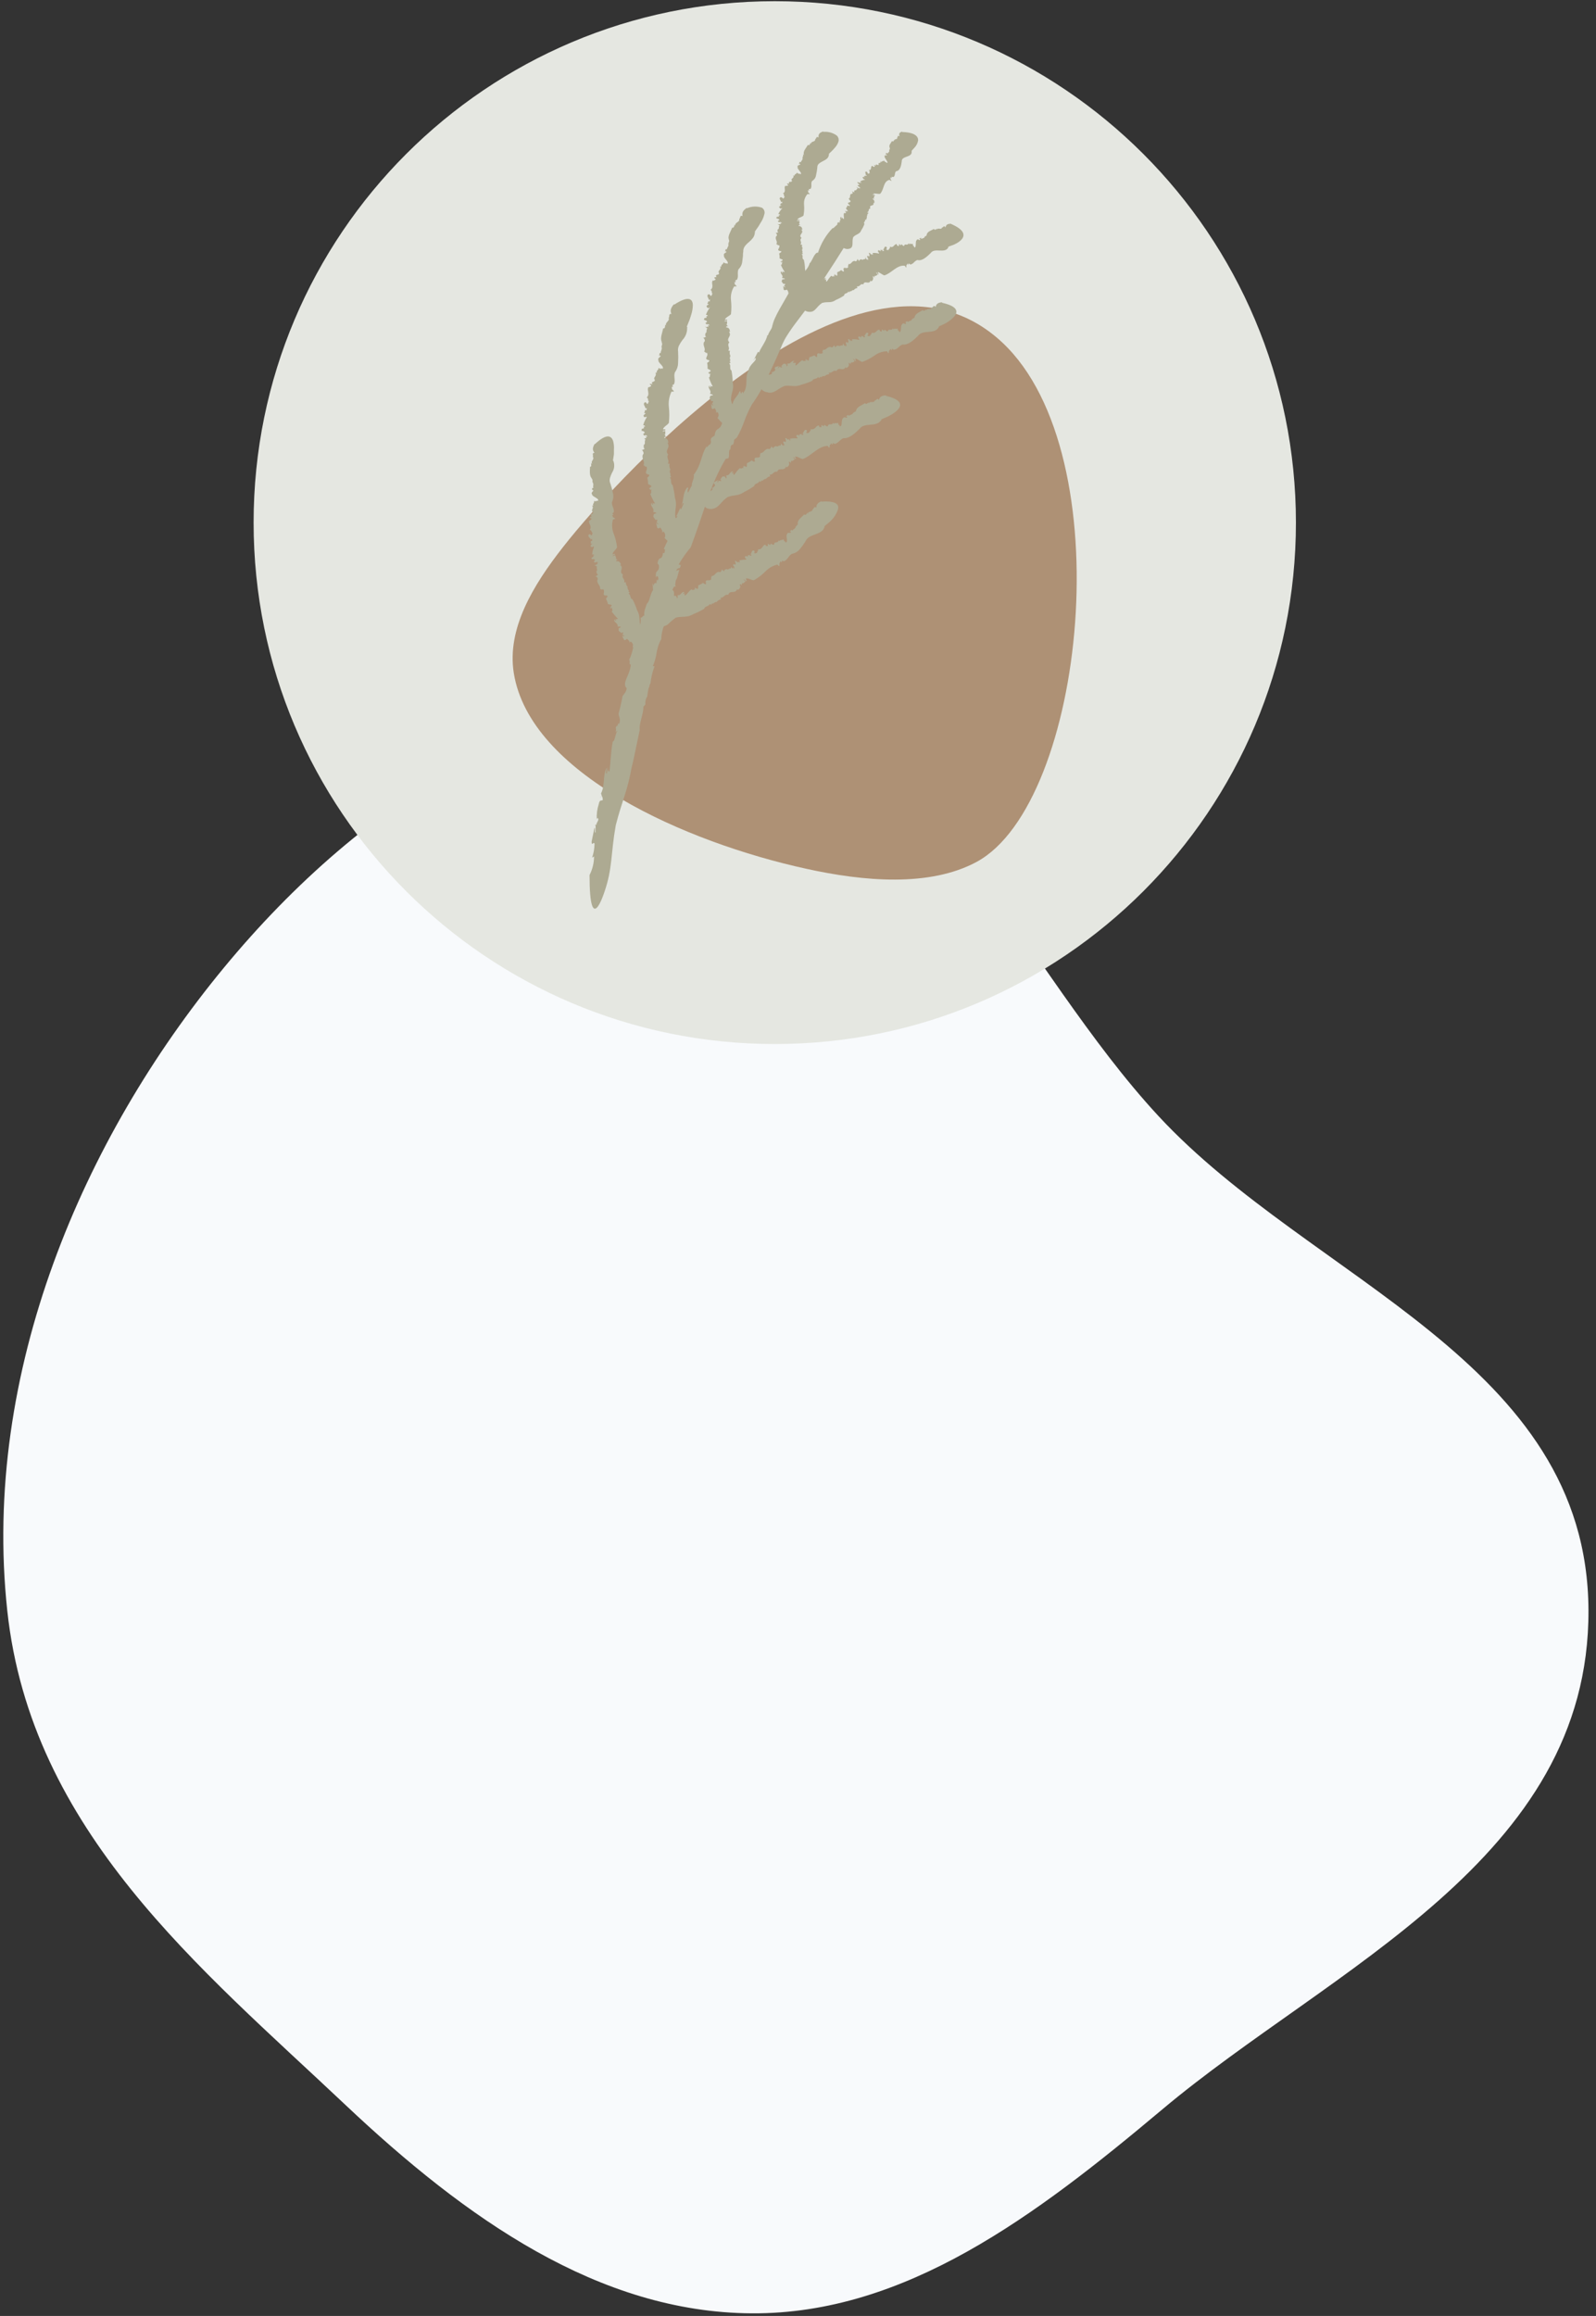 <?xml version="1.0" encoding="UTF-8"?> <svg xmlns="http://www.w3.org/2000/svg" width="131" height="190" viewBox="0 0 131 190" fill="none"><rect x="0" y="0" width="131" height="190" fill="#333333" stroke="none"/><path fill-rule="evenodd" clip-rule="evenodd" d="M61.703 58.014C76.585 60.366 83.857 79.442 95.079 91.55C107.669 105.132 130.302 111.651 130.382 132.109C130.462 152.562 109.245 161.428 95.398 173.056C85.022 181.769 74.316 189.858 61.703 189.784C49.151 189.711 38.245 182.021 28.331 172.664C16.455 161.456 2.534 150.23 0.594 132.109C-1.5 112.545 6.857 93.358 18.349 79.424C29.829 65.505 45.623 55.472 61.703 58.014Z" fill="#F8FAFC"></path><g clip-path="url(#clip0_2056_416)"><path d="M63.593 85.651C87.218 85.651 106.37 66.499 106.37 42.874C106.37 19.25 87.218 0.098 63.593 0.098C39.968 0.098 20.816 19.25 20.816 42.874C20.816 66.499 39.968 85.651 63.593 85.651Z" fill="#E5E7E1"></path><path d="M82.282 28.112C92.115 37.351 89.056 65.89 80.165 70.707C76.29 72.801 70.835 72.299 66.195 71.277C56.243 69.103 43.488 63.459 42.17 55.207C41.599 51.584 43.739 48.029 46.233 44.856C50.975 38.801 70.783 17.316 82.282 28.112Z" fill="#AE9175"></path><path d="M49.278 65.451L49.364 65.309C49.364 65.309 49.313 65.343 49.278 65.451Z" fill="#ADAA92"></path><path d="M50.541 67.708C50.803 66.681 51.026 66.042 51.231 65.391C51.491 64.61 51.694 63.811 51.836 63C51.968 62.492 52.076 61.961 52.184 61.436L52.51 59.884C52.43 59.365 52.829 58.583 52.807 57.984L52.972 57.796C52.951 57.583 52.992 57.368 53.092 57.179H53.12C53.148 56.92 53.19 56.663 53.246 56.409H53.275L53.354 56.061L53.383 56.135C53.432 55.63 53.547 55.133 53.725 54.657H53.583C53.739 54.292 53.847 53.908 53.902 53.516C53.961 53.151 54.079 52.798 54.25 52.471H54.279C54.281 51.971 54.406 51.479 54.644 51.039C54.88 50.59 55.016 50.096 55.044 49.59C55.044 49.744 55.129 49.55 55.158 49.59C55.289 49.065 55.449 48.505 55.192 48.414C55.318 48.037 55.374 48.134 55.489 48.117C55.374 48.083 55.432 47.741 55.523 47.444V47.592L55.757 46.742L55.489 46.833C55.7 46.411 55.785 46.833 55.882 46.365L55.706 46.308C55.992 45.811 56.322 45.342 56.693 44.904C57.149 43.689 57.572 42.411 58 41.149C58.203 40.527 58.44 39.915 58.707 39.318C58.956 38.742 59.242 38.184 59.563 37.645L59.734 37.606C59.934 37.645 59.734 36.875 59.951 36.869L59.986 36.578C60.054 36.521 60.162 36.39 60.14 36.533C60.217 36.397 60.256 36.244 60.254 36.088L60.488 35.888C60.731 35.463 60.934 35.016 61.093 34.553C61.263 34.077 61.473 33.617 61.72 33.177C62.214 32.489 62.635 31.75 62.976 30.974C63.398 30.124 63.786 29.262 64.071 28.589C64.162 28.351 64.266 28.118 64.385 27.893C64.505 27.665 64.648 27.448 64.796 27.225C65.087 26.786 65.418 26.358 65.749 25.924C66.08 25.49 66.405 25.057 66.697 24.612C66.999 24.183 67.255 23.724 67.461 23.242C67.49 23.211 67.511 23.173 67.524 23.133C67.536 23.093 67.54 23.05 67.535 23.008L68.551 21.45L69.247 20.349C69.662 19.683 70.043 18.998 70.389 18.294C70.994 17.022 70.959 16.331 68.363 18.751V18.688C67.804 19.266 67.386 19.965 67.142 20.731C66.851 20.68 66.668 21.433 66.468 21.587V21.559C66.314 22.203 65.635 22.557 65.47 23.174C65.45 23.144 65.44 23.109 65.44 23.074C65.44 23.038 65.45 23.003 65.47 22.974C65.264 23.362 64.996 23.91 64.847 23.853C64.345 24.777 63.529 26.004 63.404 26.706V26.643C63.358 27.06 63.17 27.083 63.038 27.499C63.01 27.499 62.987 27.528 62.981 27.499C62.924 27.95 62.411 28.578 62.308 28.909L62.205 28.875L61.823 29.616L61.994 29.354C62.2 29.588 61.526 29.816 61.424 30.438C61.127 30.923 61.424 31.739 61.035 32.19C61.035 32.498 60.95 31.87 60.853 32.287C60.71 32.23 60.853 32.07 60.699 32.11C60.573 32.51 60.248 32.635 60.128 33.137L59.963 33.194C59.935 33.354 59.881 33.508 59.803 33.651C59.735 33.783 59.659 33.911 59.575 34.033C59.408 34.231 59.301 34.473 59.267 34.73C59.061 35.386 58.753 34.992 58.656 35.734L58.393 35.916C58.239 36.179 58.479 36.196 58.262 36.487C58.176 36.424 58.005 36.841 58.005 36.618C57.549 37.258 57.589 38.136 56.938 38.952C57.029 39.232 56.721 39.649 56.79 39.86C56.699 39.86 56.402 40.801 56.442 40.196C56.442 40.145 56.482 40.065 56.51 40.082L56.43 39.974C56.014 40.425 56.156 40.995 55.917 41.509C56.014 41.366 56.088 41.155 56.105 41.321L55.894 41.806L55.843 41.669L55.5 42.382L55.626 42.325C55.426 42.662 55.175 42.713 55.192 43.181C55.192 43.398 55.466 42.896 55.369 43.289C55.118 43.746 54.741 44.431 54.484 45.036C54.633 45.036 54.57 45.19 54.536 45.367H54.416C54.336 46.08 54.079 45.521 53.971 46.217L53.914 46.131L54.091 46.382C54.119 47.05 53.754 46.628 53.845 47.387C53.914 47.118 54.136 47.347 53.982 47.649L53.914 47.524C53.879 47.706 53.914 47.781 53.845 47.895C53.845 47.769 53.703 47.786 53.64 48.054L53.56 47.838L53.6 48.408C53.36 48.751 53.309 49.401 53.103 49.51C53.046 49.651 52.996 49.796 52.955 49.943C52.879 50.137 52.857 50.349 52.892 50.554C52.835 50.354 52.664 50.799 52.578 50.634C52.633 51.03 52.55 51.432 52.344 51.775V51.724C52.175 52.129 52.058 52.555 51.996 52.991C51.931 53.394 51.808 53.786 51.631 54.155C51.774 54.155 51.58 54.577 51.779 54.514C51.711 55.433 51.003 56.015 51.443 56.472C51.363 56.877 51.192 56.911 51.117 57.111V57.008C51.029 57.523 50.915 58.034 50.775 58.538C50.775 58.828 50.992 58.931 50.809 59.416C50.752 59.234 50.718 59.416 50.672 59.627C50.672 59.508 50.672 59.462 50.535 59.684C50.555 59.733 50.565 59.786 50.564 59.839C50.524 60.158 50.564 60.112 50.615 59.97C50.615 59.97 50.65 59.97 50.689 59.936C50.484 60.227 50.473 60.831 50.296 60.831C50.119 61.773 50.136 62.486 50.022 63.274C49.913 63.342 49.879 63.143 49.902 62.909L49.805 63.479C49.679 63.445 49.805 63.148 49.805 62.971C49.451 63.582 49.691 64.37 49.331 65.1L49.394 65.283V65.323C49.445 65.323 49.48 65.522 49.474 65.636C49.343 65.722 49.223 65.574 49.149 65.956C49.015 66.368 48.959 66.802 48.983 67.234C49.046 67.023 49.092 67.109 49.114 67.234C49.074 67.428 48.943 67.514 48.955 67.668H48.806C48.96 67.622 48.846 68.199 48.892 68.284C48.761 68.37 48.892 67.965 48.795 67.902L48.561 69.043C48.561 69.477 48.715 68.998 48.8 69.22C48.793 69.609 48.726 69.994 48.601 70.362L48.761 70.259C48.759 70.791 48.632 71.315 48.39 71.788C48.39 77.061 49.617 73.158 49.617 73.158C50.29 71.195 50.119 70.088 50.541 67.708Z" fill="#ADAA92"></path><path d="M50.782 51.532L50.816 51.469C50.804 51.474 50.794 51.483 50.788 51.494C50.782 51.505 50.78 51.519 50.782 51.532Z" fill="#ADAA92"></path><path d="M52.589 51.407C52.412 50.837 52.589 50.574 52.281 50.032C52.186 49.736 52.066 49.45 51.921 49.176C51.681 49.107 51.807 48.811 51.596 48.702L51.687 48.605C51.613 48.565 51.562 48.514 51.602 48.445H51.63C51.522 48.388 51.544 48.28 51.493 48.251H51.527L51.482 48.154H51.533C51.476 48.105 51.431 48.042 51.402 47.971C51.373 47.901 51.361 47.825 51.368 47.749L51.236 47.795C51.316 47.475 51.008 47.447 51.122 47.15H51.156C50.717 46.916 51.282 46.579 50.871 46.334C50.922 46.368 50.94 46.3 50.968 46.3C50.894 46.157 50.843 45.997 50.574 46.049C50.574 45.934 50.637 45.94 50.74 45.906C50.716 45.91 50.692 45.909 50.669 45.904C50.645 45.898 50.623 45.888 50.604 45.873C50.585 45.859 50.569 45.84 50.557 45.82C50.545 45.799 50.537 45.776 50.534 45.752L50.586 45.786L50.489 45.546L50.278 45.638C50.318 45.489 50.54 45.552 50.466 45.438L50.283 45.472C50.283 45.278 50.546 45.124 50.648 44.902C50.604 44.51 50.508 44.127 50.363 43.76C50.222 43.395 50.204 42.995 50.312 42.619L50.449 42.579C50.648 42.55 50.135 42.408 50.323 42.368L50.226 42.294C50.261 42.294 50.3 42.219 50.346 42.254C50.346 42.179 50.318 42.179 50.249 42.128L50.369 42.037C50.455 41.734 50.181 41.495 50.232 41.181C50.348 40.953 50.374 40.691 50.306 40.445C50.257 40.187 50.19 39.934 50.106 39.686C50.039 39.545 50.023 39.386 50.061 39.235C50.105 39.077 50.164 38.925 50.238 38.778C50.326 38.645 50.383 38.494 50.405 38.336C50.426 38.178 50.412 38.017 50.363 37.865C50.392 37.865 50.335 37.797 50.312 37.791L50.392 37.26V37.152V36.884C50.41 36.65 50.388 36.415 50.329 36.188C50.192 35.765 49.821 35.514 48.84 36.427H48.8C48.645 36.718 48.6 36.918 48.8 37.152C48.526 37.152 48.748 37.403 48.651 37.466C48.845 37.671 48.44 37.843 48.611 38.036C48.611 38.036 48.514 38.036 48.514 37.974C48.514 38.111 48.588 38.299 48.429 38.293C48.429 38.613 48.349 39.058 48.6 39.275H48.554C48.725 39.395 48.554 39.429 48.663 39.56H48.623C48.788 39.691 48.623 39.931 48.714 40.034H48.606V40.285V40.194C48.897 40.228 48.417 40.382 48.606 40.565C48.571 40.736 49.222 40.901 49.079 41.072C49.216 41.152 48.857 41.004 48.965 41.13C48.811 41.13 48.868 41.072 48.748 41.13C48.822 41.249 48.6 41.335 48.703 41.483H48.583C48.805 41.672 48.446 41.866 48.663 41.991C48.771 42.191 48.32 42.151 48.566 42.351L48.411 42.448C48.411 42.545 48.611 42.499 48.543 42.608C48.44 42.608 48.469 42.745 48.372 42.693C48.235 42.938 48.64 43.144 48.406 43.469C48.606 43.515 48.509 43.68 48.657 43.715C48.571 43.715 48.657 44.023 48.474 43.874V43.834H48.355C48.155 44.034 48.514 44.137 48.503 44.308C48.531 44.251 48.503 44.188 48.6 44.222V44.382H48.497V44.628L48.611 44.576C48.566 44.702 48.366 44.77 48.554 44.879C48.657 44.924 48.703 44.748 48.754 44.879C48.67 45.076 48.62 45.287 48.606 45.501C48.737 45.461 48.742 45.501 48.777 45.563H48.663C48.862 45.746 48.417 45.683 48.583 45.872H48.497H48.748C49.011 46.014 48.526 46.02 48.88 46.168C48.845 46.089 49.131 46.083 49.096 46.168H48.982C49.016 46.22 49.068 46.231 49.051 46.271C49.034 46.311 48.885 46.271 48.919 46.362H48.765L49.005 46.477C48.908 46.619 49.102 46.779 48.954 46.859C48.954 46.859 48.954 47.133 49.119 47.15C48.999 47.15 48.994 47.276 48.857 47.264C48.994 47.304 49.136 47.475 49.028 47.584C48.971 47.903 49.336 48.029 49.245 48.331C49.376 48.286 49.336 48.44 49.502 48.331C49.736 48.548 49.296 48.902 49.844 48.856C49.907 48.965 49.764 49.033 49.758 49.102H49.724C49.805 49.239 49.863 49.39 49.895 49.547C49.969 49.615 50.215 49.547 50.209 49.712C50.095 49.712 50.135 49.752 50.152 49.804C50.169 49.855 50.084 49.775 50.049 49.866C50.074 49.861 50.099 49.861 50.123 49.866C50.186 49.946 50.215 49.923 50.209 49.866C50.231 49.861 50.251 49.849 50.266 49.832C50.175 49.969 50.363 50.095 50.203 50.157C50.354 50.374 50.526 50.575 50.717 50.757C50.685 50.782 50.646 50.796 50.606 50.796C50.565 50.796 50.526 50.782 50.495 50.757L50.586 50.905C50.466 50.951 50.483 50.837 50.437 50.797C50.318 51.059 50.78 51.116 50.694 51.407H50.808C50.836 51.4 50.866 51.398 50.894 51.403C50.923 51.408 50.95 51.419 50.974 51.436C50.883 51.51 50.734 51.527 50.785 51.635C50.717 51.767 50.934 51.864 51.037 51.949C51.037 51.881 51.094 51.875 51.139 51.886C51.185 51.898 51.077 52.012 51.139 52.035L51.002 52.098C51.122 52.023 51.202 52.178 51.271 52.178C51.179 52.252 51.145 52.132 51.065 52.178L51.225 52.497C51.379 52.566 51.345 52.417 51.487 52.423C51.556 52.514 51.699 52.566 51.664 52.72L51.767 52.628C51.95 52.771 51.99 52.891 51.927 53.073C52.749 53.53 53.114 53.422 53.274 53.222C53.374 53.072 53.418 52.893 53.399 52.714C53.405 52.587 53.384 52.46 53.336 52.342C53.289 52.224 53.217 52.117 53.125 52.029C52.928 51.838 52.748 51.63 52.589 51.407Z" fill="#ADAA92"></path><path d="M53.633 42.082L53.678 42.02C53.678 42.02 53.633 42.042 53.633 42.082Z" fill="#ADAA92"></path><path d="M55.43 42.418C55.367 41.722 55.607 41.505 55.396 40.815C55.359 40.47 55.296 40.129 55.208 39.793C54.985 39.656 55.168 39.36 54.985 39.183L55.094 39.103C55.031 39.04 54.985 38.972 55.042 38.897H55.054C54.962 38.806 55.002 38.692 54.957 38.652H54.991V38.538H55.042C54.995 38.466 54.964 38.385 54.951 38.301C54.937 38.216 54.941 38.13 54.962 38.047H54.825C54.968 37.71 54.677 37.602 54.825 37.3H54.86C54.483 36.929 55.111 36.729 54.763 36.318C54.808 36.369 54.831 36.318 54.865 36.318C54.825 36.141 54.808 35.947 54.534 35.941C54.534 35.81 54.62 35.839 54.728 35.822C54.608 35.822 54.563 35.702 54.563 35.599L54.608 35.65V35.354L54.38 35.399C54.454 35.245 54.654 35.399 54.608 35.222H54.42C54.466 35.005 54.757 34.897 54.9 34.697C54.949 34.259 54.949 33.817 54.9 33.379C54.854 32.95 54.929 32.518 55.116 32.129H55.259C55.459 32.129 54.996 31.867 55.185 31.867L55.111 31.758C55.151 31.758 55.196 31.69 55.236 31.758C55.236 31.673 55.236 31.667 55.173 31.599L55.316 31.53C55.47 31.216 55.27 30.885 55.396 30.543C55.569 30.313 55.661 30.032 55.658 29.744C55.676 29.448 55.676 29.15 55.658 28.854C55.631 28.681 55.657 28.504 55.733 28.346C55.818 28.181 55.917 28.025 56.029 27.878C56.278 27.613 56.411 27.26 56.4 26.896C56.435 26.896 56.4 26.811 56.372 26.805L56.6 26.234L56.64 26.12L56.731 25.829C56.815 25.577 56.861 25.313 56.868 25.047C56.868 24.551 56.56 24.197 55.345 24.99L55.31 24.962C55.076 25.253 54.979 25.453 55.111 25.761C54.837 25.704 54.991 26.023 54.877 26.075C55.008 26.343 54.563 26.44 54.677 26.697C54.677 26.697 54.586 26.657 54.597 26.605C54.597 26.759 54.597 26.976 54.432 26.942C54.369 27.302 54.146 27.77 54.335 28.083H54.295C54.426 28.255 54.295 28.255 54.323 28.42H54.278C54.409 28.603 54.198 28.831 54.243 28.962H54.141L54.095 29.247L54.141 29.151C54.414 29.253 53.907 29.316 54.049 29.561C53.975 29.744 54.563 30.075 54.38 30.235C54.494 30.355 54.181 30.109 54.255 30.269C54.106 30.269 54.175 30.183 54.049 30.195C54.089 30.343 53.849 30.389 53.912 30.577H53.792C53.964 30.84 53.564 30.971 53.741 31.148C53.798 31.393 53.37 31.245 53.559 31.524L53.342 31.485C53.296 31.581 53.524 31.587 53.427 31.69C53.33 31.69 53.325 31.821 53.239 31.741C53.045 31.981 53.393 32.312 53.085 32.609C53.273 32.706 53.13 32.865 53.273 32.94C53.188 32.94 53.216 33.282 53.056 33.071C53.056 33.071 53.056 33.025 53.056 33.031L52.942 32.997C52.697 33.168 53.028 33.368 52.976 33.567C53.022 33.51 53.016 33.436 53.09 33.493L53.056 33.67L52.959 33.624L52.879 33.893H53.005C52.931 34.018 52.72 34.053 52.879 34.212C52.971 34.286 53.051 34.098 53.079 34.241C52.951 34.441 52.854 34.661 52.794 34.891C52.931 34.891 52.925 34.937 52.948 35H52.828C52.982 35.251 52.566 35.074 52.685 35.319H52.605L52.851 35.394C53.073 35.616 52.6 35.502 52.908 35.753C52.908 35.656 53.17 35.719 53.113 35.833L52.999 35.799C52.999 35.861 53.068 35.884 53.045 35.93C53.022 35.976 52.879 35.93 52.897 35.998L52.771 35.89L52.982 36.073C52.857 36.21 53.011 36.426 52.851 36.483C52.851 36.483 52.771 36.78 52.948 36.849C52.839 36.792 52.794 36.951 52.668 36.906C52.794 36.986 52.891 37.208 52.765 37.3C52.64 37.642 52.971 37.87 52.817 38.178C52.954 38.178 52.885 38.321 53.056 38.275C53.233 38.578 52.737 38.846 53.285 38.943C53.325 39.08 53.17 39.12 53.148 39.194L53.119 39.16C53.17 39.334 53.195 39.515 53.193 39.696C53.256 39.788 53.501 39.782 53.462 39.959C53.353 39.913 53.382 39.959 53.387 40.044C53.387 40.005 53.33 39.993 53.273 40.09C53.301 40.097 53.326 40.111 53.347 40.13C53.393 40.233 53.422 40.216 53.433 40.158C53.453 40.166 53.475 40.166 53.496 40.158C53.382 40.284 53.541 40.472 53.37 40.507C53.474 40.783 53.604 41.048 53.758 41.3C53.718 41.316 53.673 41.316 53.633 41.3C53.593 41.284 53.56 41.253 53.541 41.214L53.604 41.403C53.479 41.403 53.513 41.3 53.479 41.248C53.307 41.505 53.758 41.688 53.61 41.985L53.718 42.025C53.749 42.023 53.779 42.03 53.807 42.042C53.835 42.055 53.859 42.075 53.878 42.099C53.775 42.156 53.627 42.139 53.65 42.27C53.559 42.395 53.752 42.561 53.838 42.687C53.838 42.612 53.907 42.624 53.952 42.647C53.998 42.669 53.867 42.772 53.952 42.812L53.804 42.846C53.935 42.795 53.986 42.989 54.055 43C53.952 43.057 53.941 42.915 53.855 42.915L53.952 43.309C54.089 43.428 54.084 43.252 54.226 43.309C54.278 43.428 54.403 43.525 54.346 43.685L54.466 43.611C54.536 43.678 54.582 43.767 54.596 43.863C54.611 43.959 54.593 44.057 54.546 44.142C55.276 44.867 55.687 44.844 55.852 44.667C55.982 44.521 56.058 44.336 56.069 44.142C56.129 43.855 56.075 43.557 55.921 43.309C55.732 43.027 55.567 42.729 55.43 42.418Z" fill="#ADAA92"></path><path d="M55.441 48.859L55.504 48.894C55.5 48.881 55.491 48.87 55.48 48.864C55.468 48.857 55.454 48.856 55.441 48.859Z" fill="#ADAA92"></path><path d="M55.472 50.668C56.094 50.525 56.351 50.708 56.933 50.371C57.233 50.253 57.523 50.109 57.8 49.943C57.857 49.698 58.171 49.778 58.262 49.55L58.371 49.624C58.399 49.544 58.451 49.481 58.531 49.515V49.55C58.576 49.435 58.69 49.441 58.713 49.384V49.418L58.804 49.361V49.413C58.848 49.346 58.905 49.289 58.972 49.246C59.039 49.203 59.114 49.174 59.193 49.162L59.124 49.042C59.461 49.042 59.432 48.745 59.763 48.791V48.825C59.9 48.34 60.334 48.791 60.511 48.317C60.511 48.374 60.562 48.368 60.574 48.403C60.699 48.294 60.842 48.191 60.711 47.952C60.813 47.895 60.836 47.952 60.899 48.06C60.877 48.016 60.873 47.965 60.888 47.918C60.903 47.871 60.935 47.832 60.979 47.809V47.872L61.19 47.706L61.03 47.535C61.184 47.535 61.196 47.758 61.287 47.644L61.213 47.461C61.395 47.398 61.641 47.587 61.875 47.604C62.22 47.411 62.537 47.171 62.816 46.89C63.083 46.609 63.426 46.41 63.803 46.32L63.912 46.417C64.043 46.577 63.912 46.051 64.032 46.188V46.063C64.072 46.063 64.135 46.063 64.129 46.143C64.197 46.103 64.18 46.074 64.192 45.994L64.334 46.046C64.648 45.949 64.711 45.595 64.996 45.435C65.257 45.389 65.493 45.249 65.658 45.041C65.834 44.834 65.992 44.612 66.132 44.379C66.263 44.077 66.583 43.963 66.908 43.843C67.233 43.723 67.558 43.592 67.661 43.272C67.695 43.272 67.661 43.198 67.661 43.181L68.089 42.822C68.188 42.736 68.279 42.642 68.363 42.542C68.53 42.344 68.662 42.118 68.751 41.874C68.917 41.441 68.723 41.064 67.427 41.155V41.115C67.148 41.246 66.999 41.355 67.005 41.652C66.794 41.475 66.811 41.794 66.697 41.777C66.697 42.051 66.309 41.897 66.314 42.154C66.314 42.154 66.257 42.074 66.28 42.045C66.212 42.16 66.126 42.314 66.012 42.2C65.818 42.428 65.441 42.645 65.481 42.964V42.924C65.51 43.13 65.39 43.033 65.35 43.181H65.316C65.316 43.386 65.065 43.421 65.036 43.541L64.962 43.461L64.796 43.632L64.876 43.592C65.036 43.837 64.625 43.592 64.608 43.82C64.46 43.889 64.722 44.499 64.5 44.488C64.5 44.648 64.42 44.271 64.391 44.425C64.294 44.305 64.391 44.317 64.277 44.237C64.226 44.368 64.032 44.237 63.98 44.402L63.906 44.311C63.906 44.602 63.53 44.397 63.552 44.636C63.45 44.83 63.239 44.425 63.216 44.733L63.044 44.608C62.959 44.636 63.107 44.802 62.987 44.796C62.868 44.79 62.845 44.796 62.833 44.688C62.571 44.688 62.599 45.121 62.217 45.059C62.274 45.258 62.092 45.235 62.137 45.384C62.086 45.315 61.892 45.532 61.92 45.287C61.92 45.287 61.92 45.252 61.96 45.287L61.903 45.178C61.652 45.081 61.726 45.441 61.572 45.498C61.635 45.498 61.681 45.464 61.686 45.555L61.549 45.618V45.521L61.333 45.589L61.424 45.675C61.298 45.675 61.156 45.521 61.144 45.732C61.144 45.84 61.315 45.818 61.241 45.909C61.049 45.909 60.857 45.934 60.671 45.983C60.756 46.091 60.711 46.114 60.671 46.16L60.608 46.063C60.522 46.303 60.414 45.875 60.311 46.063V45.983L60.391 46.223C60.357 46.514 60.185 46.057 60.18 46.434C60.237 46.377 60.34 46.645 60.231 46.645L60.197 46.531C60.163 46.577 60.197 46.628 60.128 46.628C60.06 46.628 60.06 46.474 60.003 46.531V46.382V46.639C59.843 46.582 59.763 46.805 59.643 46.685C59.643 46.685 59.392 46.73 59.426 46.913C59.426 46.793 59.284 46.816 59.255 46.685C59.255 46.822 59.141 46.999 59.016 46.919C58.713 46.919 58.679 47.29 58.388 47.25C58.456 47.37 58.308 47.358 58.388 47.501C58.234 47.775 57.817 47.375 57.96 47.906C57.863 47.98 57.783 47.849 57.715 47.843V47.803C57.599 47.896 57.467 47.968 57.327 48.014C57.275 48.094 57.361 48.334 57.207 48.334C57.207 48.22 57.161 48.266 57.115 48.283C57.07 48.3 57.115 48.22 57.047 48.18C57.053 48.204 57.053 48.23 57.047 48.254C56.978 48.323 57.001 48.346 57.047 48.34C57.055 48.36 57.069 48.378 57.087 48.391C56.95 48.306 56.847 48.5 56.773 48.34C56.539 48.477 56.425 48.716 56.231 48.865C56.205 48.833 56.191 48.794 56.191 48.754C56.191 48.713 56.205 48.674 56.231 48.642L56.094 48.728C56.048 48.608 56.157 48.631 56.191 48.585C55.94 48.46 55.894 48.916 55.62 48.813V48.922C55.628 48.95 55.629 48.979 55.624 49.008C55.619 49.036 55.608 49.063 55.592 49.087C55.523 48.996 55.506 48.848 55.403 48.888C55.283 48.813 55.187 49.025 55.095 49.116C55.158 49.116 55.164 49.179 55.147 49.224C55.129 49.27 55.027 49.15 55.004 49.224L54.953 49.082C55.021 49.207 54.861 49.27 54.861 49.339C54.798 49.242 54.913 49.219 54.901 49.139L54.587 49.259C54.507 49.401 54.65 49.39 54.639 49.532C54.627 49.675 54.479 49.727 54.336 49.675L54.41 49.789C54.361 49.859 54.286 49.907 54.201 49.922C54.117 49.937 54.03 49.918 53.96 49.869C53.389 50.594 53.389 50.976 53.566 51.176C53.698 51.303 53.873 51.379 54.057 51.387C54.19 51.413 54.327 51.412 54.46 51.382C54.592 51.353 54.717 51.296 54.827 51.216C55.027 51.017 55.243 50.834 55.472 50.668Z" fill="#ADAA92"></path><path d="M59.465 38.993L59.533 39.021C59.531 39.015 59.527 39.009 59.522 39.004C59.517 38.999 59.512 38.995 59.505 38.992C59.499 38.99 59.492 38.988 59.485 38.988C59.478 38.988 59.471 38.99 59.465 38.993Z" fill="#ADAA92"></path><path d="M59.716 40.782C60.287 40.565 60.567 40.725 61.103 40.349C61.382 40.213 61.649 40.054 61.902 39.875C61.942 39.63 62.256 39.698 62.336 39.47L62.444 39.544C62.444 39.464 62.513 39.401 62.592 39.43V39.464C62.632 39.35 62.741 39.35 62.764 39.293V39.327L62.855 39.264V39.316C62.898 39.251 62.953 39.197 63.018 39.154C63.083 39.112 63.155 39.084 63.232 39.07L63.157 38.95C63.488 38.95 63.46 38.654 63.779 38.699V38.733C63.922 38.26 64.35 38.733 64.527 38.26C64.527 38.317 64.573 38.317 64.584 38.346C64.71 38.237 64.852 38.146 64.738 37.9C64.847 37.855 64.858 37.935 64.921 38.02C64.911 37.998 64.906 37.974 64.906 37.95C64.906 37.926 64.91 37.903 64.919 37.88C64.928 37.858 64.942 37.838 64.959 37.821C64.975 37.803 64.996 37.79 65.018 37.781V37.838L65.235 37.684L65.092 37.507C65.246 37.507 65.246 37.735 65.337 37.632L65.252 37.467C65.44 37.415 65.663 37.621 65.891 37.661C66.616 37.392 67.146 36.599 67.934 36.582L68.025 36.696C68.128 36.873 68.071 36.337 68.179 36.497L68.213 36.377C68.248 36.377 68.311 36.411 68.293 36.474C68.368 36.474 68.35 36.417 68.373 36.337L68.504 36.417C68.818 36.371 68.944 36.034 69.252 35.943C69.709 36.006 70.256 35.475 70.565 35.167C70.953 34.636 71.923 35.064 72.311 34.488C72.339 34.488 72.356 34.425 72.345 34.402L72.847 34.185C72.847 34.185 75.267 33.084 72.71 32.473V32.428C72.391 32.462 72.214 32.525 72.14 32.816C71.991 32.582 71.906 32.901 71.803 32.85C71.734 33.118 71.386 32.85 71.312 33.107C71.312 33.107 71.278 33.016 71.312 32.993C71.209 33.078 71.084 33.215 71.004 33.073C70.747 33.244 70.331 33.369 70.268 33.683V33.638C70.268 33.843 70.148 33.723 70.074 33.86C70.074 33.86 70.074 33.86 70.045 33.832C70.011 34.037 69.737 34.014 69.68 34.123L69.629 34.031L69.423 34.163H69.514C69.617 34.437 69.269 34.077 69.195 34.328C69.029 34.368 69.161 35.019 68.944 34.967C68.944 35.127 68.91 34.739 68.847 34.882C68.778 34.745 68.847 34.773 68.773 34.676C68.698 34.796 68.527 34.625 68.442 34.779L68.385 34.676C68.305 34.956 67.991 34.676 67.962 34.939C67.825 35.115 67.688 34.682 67.603 34.979L67.46 34.87C67.369 34.87 67.489 35.076 67.369 35.047C67.249 35.019 67.221 35.047 67.232 34.916C66.964 34.87 66.924 35.315 66.541 35.207C66.57 35.412 66.387 35.372 66.41 35.526C66.365 35.452 66.136 35.646 66.205 35.407C66.205 35.407 66.233 35.378 66.25 35.407L66.216 35.292C65.971 35.167 65.999 35.538 65.834 35.578C65.897 35.578 65.948 35.578 65.948 35.646L65.805 35.698V35.595L65.577 35.646L65.657 35.743C65.531 35.743 65.4 35.566 65.366 35.778C65.366 35.892 65.531 35.88 65.446 35.966C65.24 35.946 65.032 35.955 64.829 35.994C64.904 36.108 64.829 36.126 64.829 36.177L64.755 35.994C64.647 36.234 64.573 35.795 64.453 35.994V35.914L64.516 36.16C64.459 36.451 64.322 35.983 64.282 36.36C64.344 36.308 64.43 36.576 64.322 36.576V36.462C64.282 36.508 64.287 36.559 64.247 36.554C64.207 36.548 64.19 36.394 64.127 36.451V36.297L64.082 36.554C63.922 36.497 63.825 36.713 63.711 36.594C63.711 36.594 63.448 36.633 63.477 36.816C63.477 36.696 63.329 36.719 63.312 36.588C63.312 36.73 63.18 36.902 63.055 36.822C62.741 36.822 62.701 37.204 62.398 37.17C62.467 37.29 62.313 37.278 62.398 37.427C62.239 37.701 61.828 37.318 61.965 37.849C61.868 37.929 61.782 37.798 61.714 37.798V37.758C61.597 37.858 61.464 37.937 61.32 37.992C61.269 38.077 61.365 38.311 61.206 38.323C61.206 38.209 61.16 38.254 61.109 38.277C61.057 38.3 61.109 38.209 61.035 38.18C61.041 38.206 61.041 38.234 61.035 38.26C60.966 38.334 60.995 38.351 61.035 38.346C61.043 38.366 61.056 38.384 61.075 38.397C60.932 38.323 60.835 38.522 60.749 38.397C60.515 38.557 60.413 38.808 60.236 38.968C60.21 38.936 60.196 38.897 60.196 38.856C60.196 38.816 60.21 38.776 60.236 38.745L60.099 38.848C60.042 38.733 60.15 38.739 60.184 38.694C59.916 38.597 59.91 39.059 59.614 38.99V39.105C59.625 39.13 59.632 39.159 59.632 39.187C59.632 39.216 59.625 39.244 59.614 39.27C59.534 39.184 59.499 39.036 59.402 39.093C59.271 39.036 59.197 39.253 59.117 39.361C59.186 39.361 59.191 39.413 59.186 39.464C59.18 39.515 59.054 39.407 59.037 39.464L58.969 39.333C59.049 39.453 58.9 39.538 58.912 39.601C58.832 39.515 58.952 39.475 58.912 39.395L58.609 39.567C58.546 39.721 58.689 39.687 58.695 39.829C58.609 39.903 58.563 40.046 58.41 40.017L58.501 40.12C58.462 40.196 58.395 40.255 58.315 40.284C58.235 40.314 58.146 40.312 58.067 40.28C57.188 41.923 58.432 41.752 58.432 41.752C59.02 41.678 59.123 41.187 59.716 40.782Z" fill="#ADAA92"></path><path d="M58.256 32.335L58.307 32.283C58.294 32.285 58.282 32.29 58.272 32.3C58.263 32.309 58.257 32.321 58.256 32.335Z" fill="#ADAA92"></path><path d="M59.998 32.821C59.998 32.176 60.278 31.999 60.141 31.343C60.133 31.025 60.098 30.708 60.038 30.396C59.827 30.253 60.038 29.996 59.855 29.825L59.97 29.756C59.913 29.699 59.873 29.631 59.935 29.568H59.97C59.884 29.483 59.935 29.38 59.89 29.334H59.924V29.226H59.97C59.928 29.159 59.902 29.084 59.893 29.006C59.884 28.928 59.893 28.849 59.918 28.775H59.781C59.941 28.478 59.656 28.364 59.844 28.102H59.878C59.519 27.748 60.147 27.577 59.816 27.211C59.855 27.257 59.89 27.211 59.918 27.211C59.89 27.052 59.878 26.875 59.604 26.858C59.604 26.738 59.696 26.766 59.798 26.761C59.774 26.758 59.751 26.75 59.73 26.738C59.709 26.726 59.69 26.71 59.675 26.691C59.661 26.672 59.65 26.65 59.643 26.627C59.637 26.604 59.636 26.579 59.639 26.555L59.679 26.601V26.338L59.45 26.372C59.53 26.235 59.724 26.372 59.684 26.224H59.496C59.553 26.036 59.844 25.945 59.998 25.779C60.042 25.386 60.042 24.99 59.998 24.598C59.961 24.212 60.053 23.824 60.261 23.496H60.403C60.609 23.525 60.141 23.239 60.335 23.257L60.266 23.154C60.306 23.154 60.358 23.103 60.392 23.154C60.392 23.08 60.392 23.074 60.341 23.006L60.483 22.954C60.654 22.692 60.483 22.384 60.614 22.093C60.799 21.917 60.911 21.679 60.928 21.425L60.98 21.014C60.98 20.883 60.98 20.751 61.008 20.649C60.997 20.495 61.04 20.342 61.128 20.215C61.227 20.083 61.342 19.964 61.471 19.861C61.595 19.758 61.708 19.641 61.807 19.513C61.851 19.452 61.886 19.385 61.91 19.313C61.941 19.241 61.956 19.163 61.956 19.085C61.99 19.085 61.956 19.011 61.956 19L62.258 18.566L62.315 18.474C62.349 18.417 62.389 18.332 62.452 18.246C62.578 18.052 62.671 17.838 62.726 17.613C62.766 17.511 62.77 17.399 62.736 17.295C62.703 17.191 62.635 17.102 62.543 17.042C62.14 16.899 61.697 16.915 61.305 17.088V17.048C61.183 17.124 61.076 17.223 60.991 17.339C60.929 17.459 60.915 17.597 60.951 17.727C60.7 17.607 60.786 17.944 60.672 17.961C60.751 18.241 60.295 18.223 60.369 18.492C60.369 18.492 60.289 18.435 60.306 18.395C60.272 18.537 60.238 18.737 60.095 18.674C59.987 19 59.684 19.388 59.844 19.69L59.81 19.656C59.924 19.838 59.776 19.81 59.81 19.975H59.764C59.873 20.164 59.644 20.341 59.667 20.466L59.565 20.432C59.565 20.517 59.513 20.597 59.49 20.683L59.547 20.597C59.804 20.729 59.308 20.723 59.428 20.968C59.336 21.128 59.89 21.499 59.701 21.625C59.804 21.744 59.513 21.488 59.576 21.625C59.428 21.585 59.502 21.539 59.376 21.533C59.405 21.676 59.159 21.687 59.216 21.87H59.102C59.262 22.127 58.851 22.207 59.017 22.395C59.057 22.623 58.64 22.452 58.811 22.72L58.634 22.766C58.589 22.852 58.806 22.874 58.709 22.966C58.611 22.966 58.606 23.08 58.52 23C58.32 23.205 58.646 23.525 58.32 23.787C58.503 23.89 58.355 24.027 58.492 24.101C58.406 24.101 58.434 24.415 58.275 24.21C58.275 24.21 58.275 24.164 58.275 24.175L58.161 24.136C57.915 24.278 58.235 24.484 58.161 24.649C58.206 24.603 58.206 24.529 58.281 24.586L58.24 24.746L58.149 24.7L58.058 24.94H58.184C58.104 25.049 57.892 25.071 58.047 25.225C58.201 25.38 58.223 25.134 58.246 25.26C58.117 25.434 58.016 25.626 57.944 25.83C58.081 25.83 58.069 25.882 58.092 25.939H57.972C58.115 26.173 57.704 25.996 57.812 26.224H57.733L57.972 26.304C58.189 26.515 57.715 26.39 58.018 26.629C58.018 26.544 58.281 26.629 58.223 26.709L58.109 26.675C58.109 26.732 58.178 26.755 58.149 26.795C58.121 26.835 57.984 26.766 58.001 26.852L57.858 26.783L58.058 26.96C57.927 27.08 58.058 27.285 57.91 27.326C57.91 27.326 57.818 27.588 57.989 27.657C57.881 27.599 57.835 27.742 57.704 27.696C57.824 27.771 57.921 27.976 57.79 28.056C57.647 28.358 57.967 28.581 57.79 28.849C57.927 28.849 57.852 28.98 58.029 28.946C58.201 29.226 57.676 29.454 58.218 29.557C58.246 29.682 58.092 29.705 58.064 29.774L58.035 29.745C58.075 29.904 58.088 30.067 58.075 30.23C58.126 30.316 58.383 30.327 58.326 30.481C58.223 30.436 58.246 30.481 58.246 30.555C58.246 30.521 58.189 30.51 58.126 30.584C58.152 30.592 58.175 30.605 58.195 30.624C58.235 30.721 58.263 30.704 58.275 30.658C58.295 30.664 58.317 30.664 58.337 30.658C58.212 30.761 58.337 30.944 58.184 30.961C58.265 31.215 58.37 31.462 58.497 31.697C58.458 31.709 58.415 31.706 58.377 31.689C58.34 31.673 58.309 31.643 58.292 31.605L58.332 31.777C58.206 31.777 58.252 31.68 58.223 31.628C58.029 31.845 58.452 32.045 58.275 32.296L58.377 32.342C58.407 32.343 58.435 32.351 58.461 32.365C58.486 32.379 58.508 32.398 58.526 32.422C58.417 32.461 58.269 32.422 58.281 32.553C58.178 32.655 58.349 32.821 58.417 32.941C58.417 32.872 58.497 32.889 58.537 32.941C58.577 32.992 58.435 33.044 58.486 33.083H58.337C58.474 33.049 58.497 33.232 58.56 33.249C58.452 33.289 58.457 33.163 58.372 33.152L58.417 33.511C58.537 33.631 58.56 33.477 58.691 33.511C58.726 33.62 58.84 33.723 58.76 33.859L58.891 33.808C58.95 33.874 58.983 33.959 58.983 34.048C58.983 34.136 58.95 34.222 58.891 34.288C59.49 35.029 59.867 35.081 60.095 34.95C60.245 34.841 60.352 34.684 60.398 34.504C60.557 33.825 60.152 33.54 59.998 32.821Z" fill="#ADAA92"></path><path d="M64.184 22.923L64.235 22.877C64.222 22.877 64.21 22.881 64.201 22.89C64.191 22.898 64.185 22.91 64.184 22.923Z" fill="#ADAA92"></path><path d="M65.932 23.239C65.932 22.725 66.211 22.577 66.074 22.063C66.068 21.809 66.036 21.557 65.977 21.31C65.766 21.201 65.977 20.99 65.8 20.859L65.915 20.808C65.857 20.762 65.817 20.705 65.88 20.659H65.897C65.812 20.591 65.863 20.511 65.817 20.477H65.852V20.391H65.897C65.862 20.347 65.838 20.295 65.828 20.239C65.818 20.183 65.822 20.125 65.84 20.072H65.703C65.863 19.838 65.584 19.746 65.772 19.535H65.806C65.447 19.244 66.08 19.13 65.755 18.833C65.795 18.873 65.829 18.833 65.857 18.833C65.829 18.702 65.817 18.565 65.549 18.537C65.549 18.445 65.641 18.468 65.743 18.468C65.721 18.468 65.7 18.464 65.679 18.455C65.659 18.446 65.641 18.433 65.626 18.417C65.611 18.401 65.6 18.382 65.592 18.361C65.585 18.341 65.582 18.319 65.584 18.297L65.623 18.337V18.126H65.395C65.475 18.023 65.669 18.126 65.629 18.017H65.447C65.504 17.869 65.795 17.817 65.949 17.692C66.009 17.386 66.025 17.072 65.994 16.762C65.983 16.61 66.002 16.458 66.05 16.314C66.098 16.17 66.174 16.037 66.274 15.923H66.417C66.611 15.974 66.171 15.689 66.36 15.723L66.291 15.632C66.331 15.632 66.382 15.603 66.417 15.632C66.417 15.581 66.417 15.569 66.371 15.506H66.514C66.691 15.329 66.514 15.044 66.662 14.844C66.749 14.795 66.824 14.726 66.879 14.643C66.935 14.56 66.97 14.464 66.982 14.365C67.03 14.164 67.064 13.96 67.084 13.754C67.08 13.693 67.09 13.631 67.113 13.574C67.135 13.517 67.171 13.466 67.216 13.423C67.32 13.342 67.433 13.273 67.552 13.218C67.798 13.092 68.009 12.973 68.032 12.704C68.066 12.704 68.032 12.642 68.032 12.624L68.328 12.339L68.385 12.276C68.414 12.236 68.465 12.185 68.522 12.122C68.649 11.988 68.746 11.828 68.808 11.654C68.842 11.564 68.848 11.465 68.827 11.371C68.806 11.277 68.757 11.191 68.688 11.124C68.367 10.889 67.971 10.781 67.575 10.821V10.781C67.296 10.878 67.147 10.981 67.187 11.283C66.97 11.118 67.016 11.432 66.907 11.415C66.953 11.677 66.542 11.557 66.582 11.797C66.582 11.797 66.514 11.729 66.537 11.7C66.485 11.808 66.445 11.98 66.308 11.888C66.177 12.145 65.874 12.419 65.994 12.71L65.897 12.653C65.994 12.836 65.852 12.779 65.897 12.921H65.857C65.949 13.104 65.721 13.212 65.738 13.321L65.641 13.275L65.555 13.475L65.618 13.418C65.863 13.578 65.372 13.475 65.475 13.709C65.378 13.829 65.903 14.234 65.709 14.279C65.806 14.399 65.532 14.131 65.584 14.279C65.441 14.222 65.515 14.194 65.395 14.171C65.395 14.296 65.178 14.268 65.218 14.428L65.104 14.388C65.247 14.627 64.847 14.639 65.001 14.816C65.036 15.016 64.63 14.816 64.785 15.061H64.608C64.556 15.13 64.773 15.175 64.67 15.232C64.573 15.198 64.562 15.312 64.482 15.232C64.277 15.381 64.591 15.683 64.265 15.872C64.442 15.974 64.265 16.077 64.425 16.151C64.334 16.151 64.357 16.402 64.203 16.22L64.094 16.174C63.849 16.271 64.157 16.471 64.094 16.608C64.14 16.573 64.14 16.511 64.214 16.568L64.174 16.699L64.117 16.648L64.02 16.836H64.145C64.066 16.922 63.854 16.922 64.003 17.064C64.151 17.207 64.18 17.002 64.197 17.11C64.065 17.241 63.958 17.396 63.883 17.566C64.02 17.566 64.008 17.612 64.031 17.663H63.911C64.048 17.863 63.643 17.698 63.752 17.892H63.672L63.911 17.972C64.123 18.16 63.655 18.029 63.951 18.245C63.951 18.171 64.214 18.245 64.157 18.32L64.043 18.285C64.043 18.337 64.111 18.354 64.083 18.383C64.054 18.411 63.917 18.348 63.934 18.422L63.797 18.36L63.997 18.514C63.866 18.605 63.997 18.776 63.843 18.811C63.843 18.811 63.746 19.027 63.917 19.084C63.809 19.033 63.757 19.153 63.632 19.084C63.752 19.153 63.843 19.324 63.712 19.381C63.569 19.627 63.883 19.815 63.712 20.032C63.849 20.032 63.769 20.14 63.946 20.117C64.111 20.346 63.586 20.534 64.128 20.614C64.157 20.716 64.003 20.734 63.974 20.791H63.946C63.985 20.918 63.999 21.052 63.986 21.184C64.037 21.253 64.294 21.259 64.237 21.39C64.134 21.35 64.157 21.39 64.157 21.453C64.157 21.515 64.106 21.413 64.037 21.453C64.062 21.459 64.085 21.471 64.106 21.487C64.145 21.567 64.174 21.55 64.185 21.487C64.206 21.492 64.228 21.492 64.248 21.487C64.123 21.573 64.248 21.715 64.094 21.732C64.178 21.933 64.283 22.124 64.408 22.303C64.371 22.314 64.331 22.313 64.294 22.301C64.258 22.289 64.225 22.266 64.203 22.234L64.242 22.371C64.117 22.371 64.163 22.297 64.134 22.252C63.94 22.428 64.362 22.582 64.185 22.794L64.288 22.828C64.316 22.828 64.343 22.833 64.369 22.844C64.394 22.855 64.417 22.871 64.436 22.891C64.328 22.925 64.18 22.891 64.191 23.005C64.088 23.09 64.26 23.222 64.328 23.313C64.328 23.256 64.408 23.273 64.448 23.313C64.488 23.353 64.345 23.399 64.397 23.433H64.248C64.385 23.404 64.414 23.547 64.476 23.558C64.368 23.593 64.374 23.49 64.288 23.484L64.334 23.775C64.454 23.866 64.476 23.747 64.608 23.775C64.642 23.861 64.756 23.941 64.676 24.055L64.807 24.009C64.927 24.169 64.921 24.272 64.807 24.397C65.412 24.968 65.789 24.968 66.011 24.882C66.153 24.8 66.259 24.668 66.308 24.511C66.468 24.021 66.086 23.809 65.932 23.239Z" fill="#ADAA92"></path><path d="M68.789 18.22H68.852C68.843 18.213 68.832 18.209 68.82 18.209C68.809 18.209 68.798 18.213 68.789 18.22Z" fill="#ADAA92"></path><path d="M70.032 19.454C70.295 19.174 70.569 19.237 70.695 18.883C70.803 18.726 70.889 18.555 70.951 18.375C70.832 18.193 71.083 18.175 71.003 17.999L71.117 18.033C71.117 17.97 71.083 17.913 71.151 17.919C71.111 17.827 71.185 17.805 71.151 17.759V17.696L71.185 17.73C71.172 17.683 71.175 17.631 71.195 17.586C71.215 17.54 71.249 17.502 71.294 17.479L71.174 17.405C71.402 17.348 71.202 17.131 71.448 17.103C71.265 16.726 71.836 16.983 71.67 16.612C71.67 16.658 71.733 16.646 71.762 16.663C71.762 16.561 71.824 16.463 71.608 16.309C71.653 16.252 71.71 16.309 71.802 16.366C71.705 16.298 71.699 16.218 71.727 16.172V16.218L71.784 16.064L71.585 15.961C71.688 15.933 71.819 16.104 71.824 16.007L71.67 15.899C71.767 15.824 72.036 15.933 72.241 15.899C72.572 15.568 72.481 14.883 73 14.757L73.126 14.826C73.297 14.94 72.954 14.552 73.126 14.649L73.08 14.552C73.12 14.552 73.165 14.552 73.188 14.609C73.211 14.666 73.188 14.557 73.188 14.495L73.32 14.529C73.508 14.438 73.4 14.169 73.559 14.044C73.907 14.015 73.976 13.525 74.016 13.239C73.987 12.771 74.883 12.937 74.826 12.44C74.855 12.44 74.826 12.383 74.826 12.372L75.049 12.127C75.215 11.959 75.324 11.743 75.362 11.51C75.362 11.196 75.111 10.865 74.061 10.831L74.033 10.797C73.833 10.877 73.742 10.951 73.845 11.191C73.616 11.037 73.73 11.293 73.633 11.271C73.73 11.487 73.354 11.345 73.439 11.544C73.439 11.544 73.365 11.482 73.377 11.459C73.377 11.544 73.337 11.664 73.211 11.573C73.131 11.75 72.909 11.91 73.04 12.144L73.011 12.109C73.108 12.269 72.977 12.195 73.011 12.309H72.972C73.063 12.469 72.863 12.497 72.88 12.589L72.743 12.543L72.675 12.674L72.743 12.652C72.966 12.84 72.526 12.652 72.618 12.834C72.526 12.891 72.983 13.359 72.806 13.359C72.886 13.479 72.652 13.194 72.692 13.313C72.566 13.222 72.635 13.228 72.526 13.171C72.526 13.274 72.332 13.171 72.361 13.308L72.264 13.222C72.367 13.445 72.007 13.308 72.127 13.496C72.127 13.65 71.796 13.353 71.904 13.593L71.745 13.536C71.693 13.536 71.882 13.684 71.779 13.684C71.676 13.684 71.67 13.684 71.613 13.61C71.408 13.61 71.613 13.964 71.311 13.953C71.448 14.101 71.311 14.107 71.402 14.215C71.328 14.169 71.282 14.352 71.191 14.164C71.191 14.164 71.191 14.164 71.219 14.164L71.134 14.084C70.894 14.038 71.134 14.306 71.037 14.369C71.088 14.369 71.1 14.329 71.151 14.369L71.083 14.438L71.031 14.403L70.9 14.483L71.008 14.54C70.917 14.54 70.734 14.46 70.832 14.62C70.928 14.78 71.003 14.66 70.991 14.746C70.85 14.768 70.715 14.816 70.592 14.889C70.712 14.957 70.689 14.98 70.689 15.025L70.586 14.934C70.649 15.134 70.346 14.82 70.381 14.997L70.318 14.94L70.501 15.111C70.626 15.339 70.266 15.02 70.455 15.305C70.455 15.254 70.683 15.436 70.603 15.459L70.518 15.379C70.518 15.419 70.552 15.459 70.518 15.459C70.483 15.459 70.386 15.357 70.375 15.408L70.278 15.299L70.398 15.499C70.255 15.499 70.318 15.67 70.169 15.602C70.152 15.613 70.137 15.629 70.127 15.647C70.117 15.666 70.112 15.686 70.112 15.707C70.112 15.728 70.117 15.749 70.127 15.768C70.137 15.786 70.152 15.802 70.169 15.813C70.095 15.727 70.015 15.773 69.924 15.676C70.004 15.779 70.021 15.933 69.884 15.899C69.673 15.967 69.884 16.252 69.644 16.287C69.764 16.361 69.644 16.384 69.81 16.469C69.861 16.703 69.348 16.509 69.764 16.863C69.764 16.943 69.61 16.863 69.565 16.863V16.834C69.547 16.928 69.503 17.015 69.439 17.086C69.439 17.16 69.656 17.308 69.559 17.348C69.49 17.268 69.485 17.308 69.468 17.348C69.451 17.388 69.468 17.297 69.359 17.297C69.376 17.313 69.389 17.333 69.399 17.354C69.399 17.422 69.428 17.428 69.456 17.417H69.513C69.371 17.417 69.428 17.559 69.279 17.468C69.216 17.633 69.279 17.833 69.279 17.987C69.245 17.974 69.215 17.952 69.191 17.924C69.167 17.897 69.15 17.863 69.142 17.827L69.114 17.93C69.005 17.856 69.085 17.839 69.079 17.799C68.84 17.799 69.114 18.119 68.88 18.136L68.948 18.215C68.992 18.246 69.024 18.29 69.04 18.341C68.937 18.295 68.829 18.198 68.794 18.261C68.674 18.261 68.754 18.421 68.76 18.518C68.8 18.518 68.84 18.518 68.863 18.575C68.885 18.632 68.743 18.575 68.766 18.609L68.64 18.529C68.766 18.598 68.72 18.689 68.76 18.735C68.657 18.689 68.709 18.638 68.646 18.581L68.549 18.769C68.6 18.895 68.674 18.837 68.766 18.94C68.766 19.009 68.806 19.123 68.692 19.134L68.817 19.186C68.817 19.345 68.783 19.397 68.623 19.397C68.829 20.081 69.114 20.321 69.348 20.39C69.482 20.442 69.63 20.442 69.764 20.39C70.107 20.236 69.89 19.865 70.032 19.454Z" fill="#ADAA92"></path><path d="M67.217 23.094L67.274 23.129C67.27 23.117 67.262 23.107 67.252 23.101C67.241 23.095 67.229 23.092 67.217 23.094Z" fill="#ADAA92"></path><path d="M67.478 24.852C67.963 24.715 68.191 24.903 68.619 24.601C68.853 24.504 69.077 24.384 69.287 24.241C69.287 24.013 69.578 24.115 69.635 23.904L69.726 23.99C69.726 23.916 69.783 23.859 69.852 23.898V23.933C69.88 23.824 69.977 23.841 69.988 23.79V23.824L70.063 23.779V23.83C70.092 23.773 70.136 23.725 70.19 23.691C70.245 23.657 70.307 23.638 70.371 23.636L70.337 23.493C70.616 23.545 70.582 23.242 70.85 23.328V23.362C70.953 22.923 71.341 23.425 71.461 22.997C71.461 23.048 71.501 23.054 71.512 23.088C71.548 23.07 71.579 23.044 71.604 23.013C71.629 22.982 71.648 22.946 71.659 22.908C71.669 22.869 71.672 22.829 71.666 22.789C71.661 22.75 71.647 22.711 71.626 22.677C71.712 22.643 71.729 22.723 71.78 22.82C71.77 22.8 71.765 22.779 71.763 22.758C71.761 22.736 71.764 22.714 71.771 22.693C71.778 22.673 71.789 22.654 71.803 22.637C71.817 22.621 71.835 22.607 71.855 22.597V22.654L72.031 22.535L71.906 22.352C72.031 22.352 72.037 22.592 72.117 22.5L72.043 22.329C72.197 22.329 72.391 22.529 72.585 22.592C73.184 22.421 73.606 21.724 74.263 21.799L74.343 21.918C74.434 22.101 74.343 21.576 74.462 21.741V21.627C74.497 21.627 74.548 21.673 74.531 21.73C74.514 21.787 74.576 21.684 74.594 21.605L74.702 21.696C74.965 21.696 75.062 21.382 75.313 21.331C75.701 21.45 76.14 21 76.391 20.76C76.705 20.292 77.533 20.828 77.829 20.315C77.829 20.315 77.869 20.258 77.829 20.241L78.246 20.092C78.246 20.092 80.237 19.322 78.08 18.38V18.357C77.818 18.357 77.669 18.392 77.601 18.66C77.47 18.42 77.407 18.711 77.321 18.66C77.27 18.911 76.973 18.62 76.916 18.848C76.916 18.848 76.888 18.757 76.916 18.74C76.836 18.814 76.728 18.922 76.659 18.78C76.448 18.917 76.089 18.985 76.06 19.282V19.236C76.06 19.43 75.963 19.305 75.906 19.425V19.39C75.906 19.584 75.655 19.527 75.609 19.624L75.604 19.499L75.433 19.596H75.507C75.598 19.875 75.301 19.487 75.244 19.716C75.107 19.716 75.244 20.378 75.05 20.286C75.05 20.44 75.016 20.058 74.965 20.195C74.902 20.058 74.965 20.087 74.896 19.989C74.833 20.092 74.691 19.91 74.622 20.052L74.571 19.944C74.514 20.206 74.24 19.944 74.228 20.144C74.12 20.298 73.989 19.864 73.932 20.144L73.812 20.024C73.738 20.024 73.84 20.224 73.738 20.183C73.635 20.144 73.612 20.149 73.618 20.041C73.39 19.967 73.372 20.389 73.047 20.235C73.076 20.435 72.922 20.378 72.944 20.526C72.904 20.452 72.722 20.606 72.767 20.383C72.767 20.383 72.767 20.383 72.802 20.383L72.773 20.269C72.562 20.121 72.596 20.475 72.459 20.497C72.511 20.497 72.556 20.497 72.556 20.577L72.437 20.611V20.509H72.243L72.311 20.611C72.203 20.611 72.094 20.412 72.066 20.611C72.066 20.72 72.208 20.726 72.134 20.8C71.967 20.756 71.793 20.741 71.621 20.754C71.689 20.874 71.621 20.886 71.621 20.931L71.569 20.823C71.484 21.04 71.409 20.606 71.312 20.788V20.709L71.369 20.954C71.329 21.228 71.198 20.76 71.175 21.119C71.227 21.074 71.307 21.348 71.215 21.331V21.216C71.187 21.256 71.215 21.308 71.153 21.296C71.09 21.285 71.101 21.137 71.05 21.182V21.034L71.021 21.273C70.884 21.199 70.81 21.399 70.713 21.273C70.713 21.273 70.496 21.273 70.525 21.462C70.525 21.348 70.399 21.348 70.376 21.216C70.376 21.353 70.274 21.508 70.165 21.41C69.903 21.376 69.88 21.736 69.623 21.662C69.686 21.787 69.555 21.759 69.623 21.907C69.498 22.152 69.127 21.73 69.269 22.261C69.189 22.323 69.115 22.187 69.058 22.181V22.147C68.964 22.228 68.853 22.288 68.733 22.323C68.693 22.398 68.784 22.637 68.647 22.626C68.647 22.517 68.607 22.558 68.562 22.575C68.516 22.592 68.562 22.512 68.493 22.472C68.499 22.496 68.499 22.522 68.493 22.546C68.436 22.609 68.465 22.632 68.493 22.632C68.501 22.651 68.512 22.669 68.528 22.683C68.408 22.592 68.334 22.774 68.254 22.62C68.06 22.746 67.985 22.974 67.837 23.111C67.815 23.079 67.803 23.041 67.803 23.003C67.803 22.964 67.815 22.926 67.837 22.894L67.729 22.974C67.677 22.854 67.769 22.877 67.797 22.837C67.569 22.712 67.58 23.157 67.335 23.054V23.162C67.356 23.214 67.356 23.271 67.335 23.322C67.266 23.231 67.238 23.088 67.152 23.128C67.044 23.06 66.981 23.259 66.918 23.351C66.975 23.351 66.981 23.413 66.975 23.453C66.97 23.493 66.867 23.385 66.85 23.453L66.787 23.317C66.861 23.442 66.736 23.505 66.747 23.568C66.679 23.476 66.747 23.453 66.747 23.368L66.502 23.493C66.456 23.636 66.576 23.619 66.582 23.756C66.587 23.893 66.479 23.944 66.348 23.904L66.427 24.013C66.319 24.172 66.222 24.195 66.068 24.115C65.377 25.593 66.416 25.582 66.416 25.582C66.918 25.628 66.992 25.171 67.478 24.852Z" fill="#ADAA92"></path><path d="M64.547 29.866L64.604 29.911C64.603 29.904 64.601 29.898 64.598 29.892C64.595 29.886 64.59 29.881 64.585 29.877C64.58 29.872 64.573 29.869 64.567 29.867C64.561 29.865 64.554 29.865 64.547 29.866Z" fill="#ADAA92"></path><path d="M64.41 31.656C65.009 31.588 65.226 31.799 65.808 31.548C66.102 31.472 66.388 31.371 66.664 31.245C66.744 31.017 67.029 31.137 67.144 30.931L67.235 31.023C67.275 30.954 67.326 30.897 67.395 30.937V30.971C67.452 30.863 67.555 30.886 67.583 30.834V30.869L67.674 30.829V30.88C67.724 30.824 67.784 30.779 67.852 30.749C67.92 30.718 67.994 30.703 68.068 30.703L68.017 30.572C68.331 30.635 68.348 30.332 68.644 30.429V30.463C68.838 30.018 69.215 30.538 69.415 30.104C69.415 30.155 69.455 30.167 69.46 30.201C69.592 30.115 69.74 30.041 69.655 29.784C69.763 29.75 69.769 29.836 69.814 29.933C69.8 29.887 69.804 29.838 69.825 29.795C69.846 29.753 69.883 29.72 69.928 29.704V29.762L70.151 29.642L70.031 29.448C70.174 29.448 70.157 29.693 70.254 29.602L70.191 29.425C70.374 29.425 70.573 29.625 70.762 29.693C71.122 29.57 71.462 29.395 71.772 29.174C72.07 28.949 72.431 28.825 72.805 28.82L72.885 28.94C72.976 29.122 72.942 28.586 73.039 28.751L73.073 28.632C73.107 28.632 73.164 28.672 73.147 28.734C73.216 28.734 73.204 28.683 73.233 28.603L73.358 28.689C73.666 28.689 73.798 28.34 74.094 28.261C74.539 28.346 75.07 27.838 75.367 27.536C75.555 27.279 75.88 27.256 76.206 27.228C76.531 27.199 76.862 27.165 77.033 26.868C77.062 26.868 77.073 26.805 77.062 26.783L77.541 26.56C77.661 26.499 77.775 26.428 77.883 26.349C78.076 26.224 78.246 26.068 78.386 25.887C78.637 25.521 78.551 25.111 77.313 24.837V24.791C77.016 24.837 76.856 24.899 76.794 25.185C76.634 24.956 76.577 25.27 76.48 25.219C76.428 25.487 76.092 25.219 76.035 25.476C76.035 25.476 76 25.384 76.035 25.362C75.943 25.447 75.829 25.573 75.743 25.436C75.51 25.601 75.127 25.715 75.076 26.006V25.961C75.076 26.161 74.967 26.041 74.899 26.172L74.87 26.143C74.87 26.343 74.585 26.315 74.534 26.417L74.46 26.349L74.266 26.469H74.351C74.448 26.748 74.117 26.378 74.049 26.617C73.895 26.646 74.02 27.296 73.815 27.233C73.815 27.387 73.786 27.005 73.723 27.148C73.655 27.011 73.723 27.039 73.655 26.942C73.581 27.056 73.427 26.88 73.341 27.028L73.29 26.92C73.216 27.194 72.919 26.92 72.89 27.148C72.759 27.313 72.639 26.874 72.553 27.148L72.422 27.028C72.337 27.028 72.422 27.233 72.331 27.199C72.24 27.165 72.194 27.171 72.205 27.062C71.954 26.994 71.903 27.427 71.549 27.285C71.549 27.49 71.401 27.433 71.412 27.587C71.372 27.513 71.155 27.679 71.23 27.445C71.23 27.445 71.258 27.445 71.269 27.445V27.331C71.047 27.182 71.053 27.542 70.899 27.57C70.956 27.57 71.007 27.57 71.001 27.65L70.864 27.684V27.582H70.647L70.716 27.684C70.596 27.684 70.488 27.485 70.442 27.684C70.442 27.793 70.591 27.804 70.505 27.878C70.318 27.837 70.126 27.822 69.934 27.833C69.997 27.958 69.934 27.97 69.934 28.009L69.888 27.901C69.769 28.118 69.734 27.679 69.603 27.867V27.781L69.643 28.032C69.563 28.312 69.478 27.833 69.409 28.198C69.472 28.152 69.529 28.432 69.409 28.415V28.301C69.369 28.34 69.369 28.392 69.329 28.381C69.289 28.369 69.289 28.221 69.227 28.261V28.107L69.164 28.352C69.021 28.272 68.907 28.472 68.816 28.352C68.816 28.352 68.57 28.352 68.576 28.535C68.576 28.415 68.451 28.415 68.445 28.284C68.445 28.42 68.291 28.575 68.182 28.466C67.891 28.415 67.811 28.774 67.537 28.689C67.589 28.82 67.446 28.78 67.537 28.94C67.355 29.179 67.007 28.723 67.075 29.271C66.978 29.328 66.91 29.185 66.847 29.174V29.14C66.725 29.216 66.589 29.268 66.448 29.294C66.385 29.368 66.448 29.613 66.293 29.59C66.293 29.482 66.259 29.516 66.208 29.527C66.156 29.539 66.208 29.465 66.151 29.419C66.156 29.444 66.156 29.469 66.151 29.493C66.076 29.55 66.099 29.579 66.151 29.579C66.155 29.6 66.165 29.62 66.179 29.636C66.059 29.533 65.94 29.71 65.882 29.545C65.643 29.647 65.506 29.876 65.312 29.99C65.293 29.954 65.287 29.914 65.294 29.874C65.301 29.835 65.322 29.799 65.352 29.773H65.101C65.072 29.647 65.169 29.682 65.209 29.647C64.981 29.488 64.89 29.938 64.638 29.801V29.91C64.642 29.938 64.64 29.967 64.632 29.995C64.625 30.022 64.611 30.048 64.593 30.07C64.536 29.967 64.536 29.819 64.433 29.853C64.325 29.767 64.21 29.961 64.119 30.041C64.182 30.041 64.176 30.11 64.159 30.155C64.142 30.201 64.051 30.07 64.022 30.127L63.982 29.978C64.034 30.11 63.88 30.155 63.874 30.224C63.822 30.121 63.937 30.11 63.931 30.03L63.623 30.121C63.537 30.258 63.674 30.258 63.623 30.395C63.531 30.446 63.457 30.572 63.32 30.503L63.383 30.623C63.358 30.655 63.326 30.681 63.29 30.701C63.254 30.72 63.215 30.732 63.175 30.735C63.134 30.739 63.093 30.735 63.055 30.722C63.016 30.71 62.98 30.69 62.949 30.663C62.379 31.337 62.344 31.713 62.493 31.924C62.607 32.06 62.768 32.15 62.944 32.175C63.554 32.352 63.771 31.907 64.41 31.656Z" fill="#ADAA92"></path></g><defs><clipPath id="clip0_2056_416"><rect width="85.599" height="85.599" fill="white" transform="translate(20.815 0.098)"></rect></clipPath></defs></svg> 